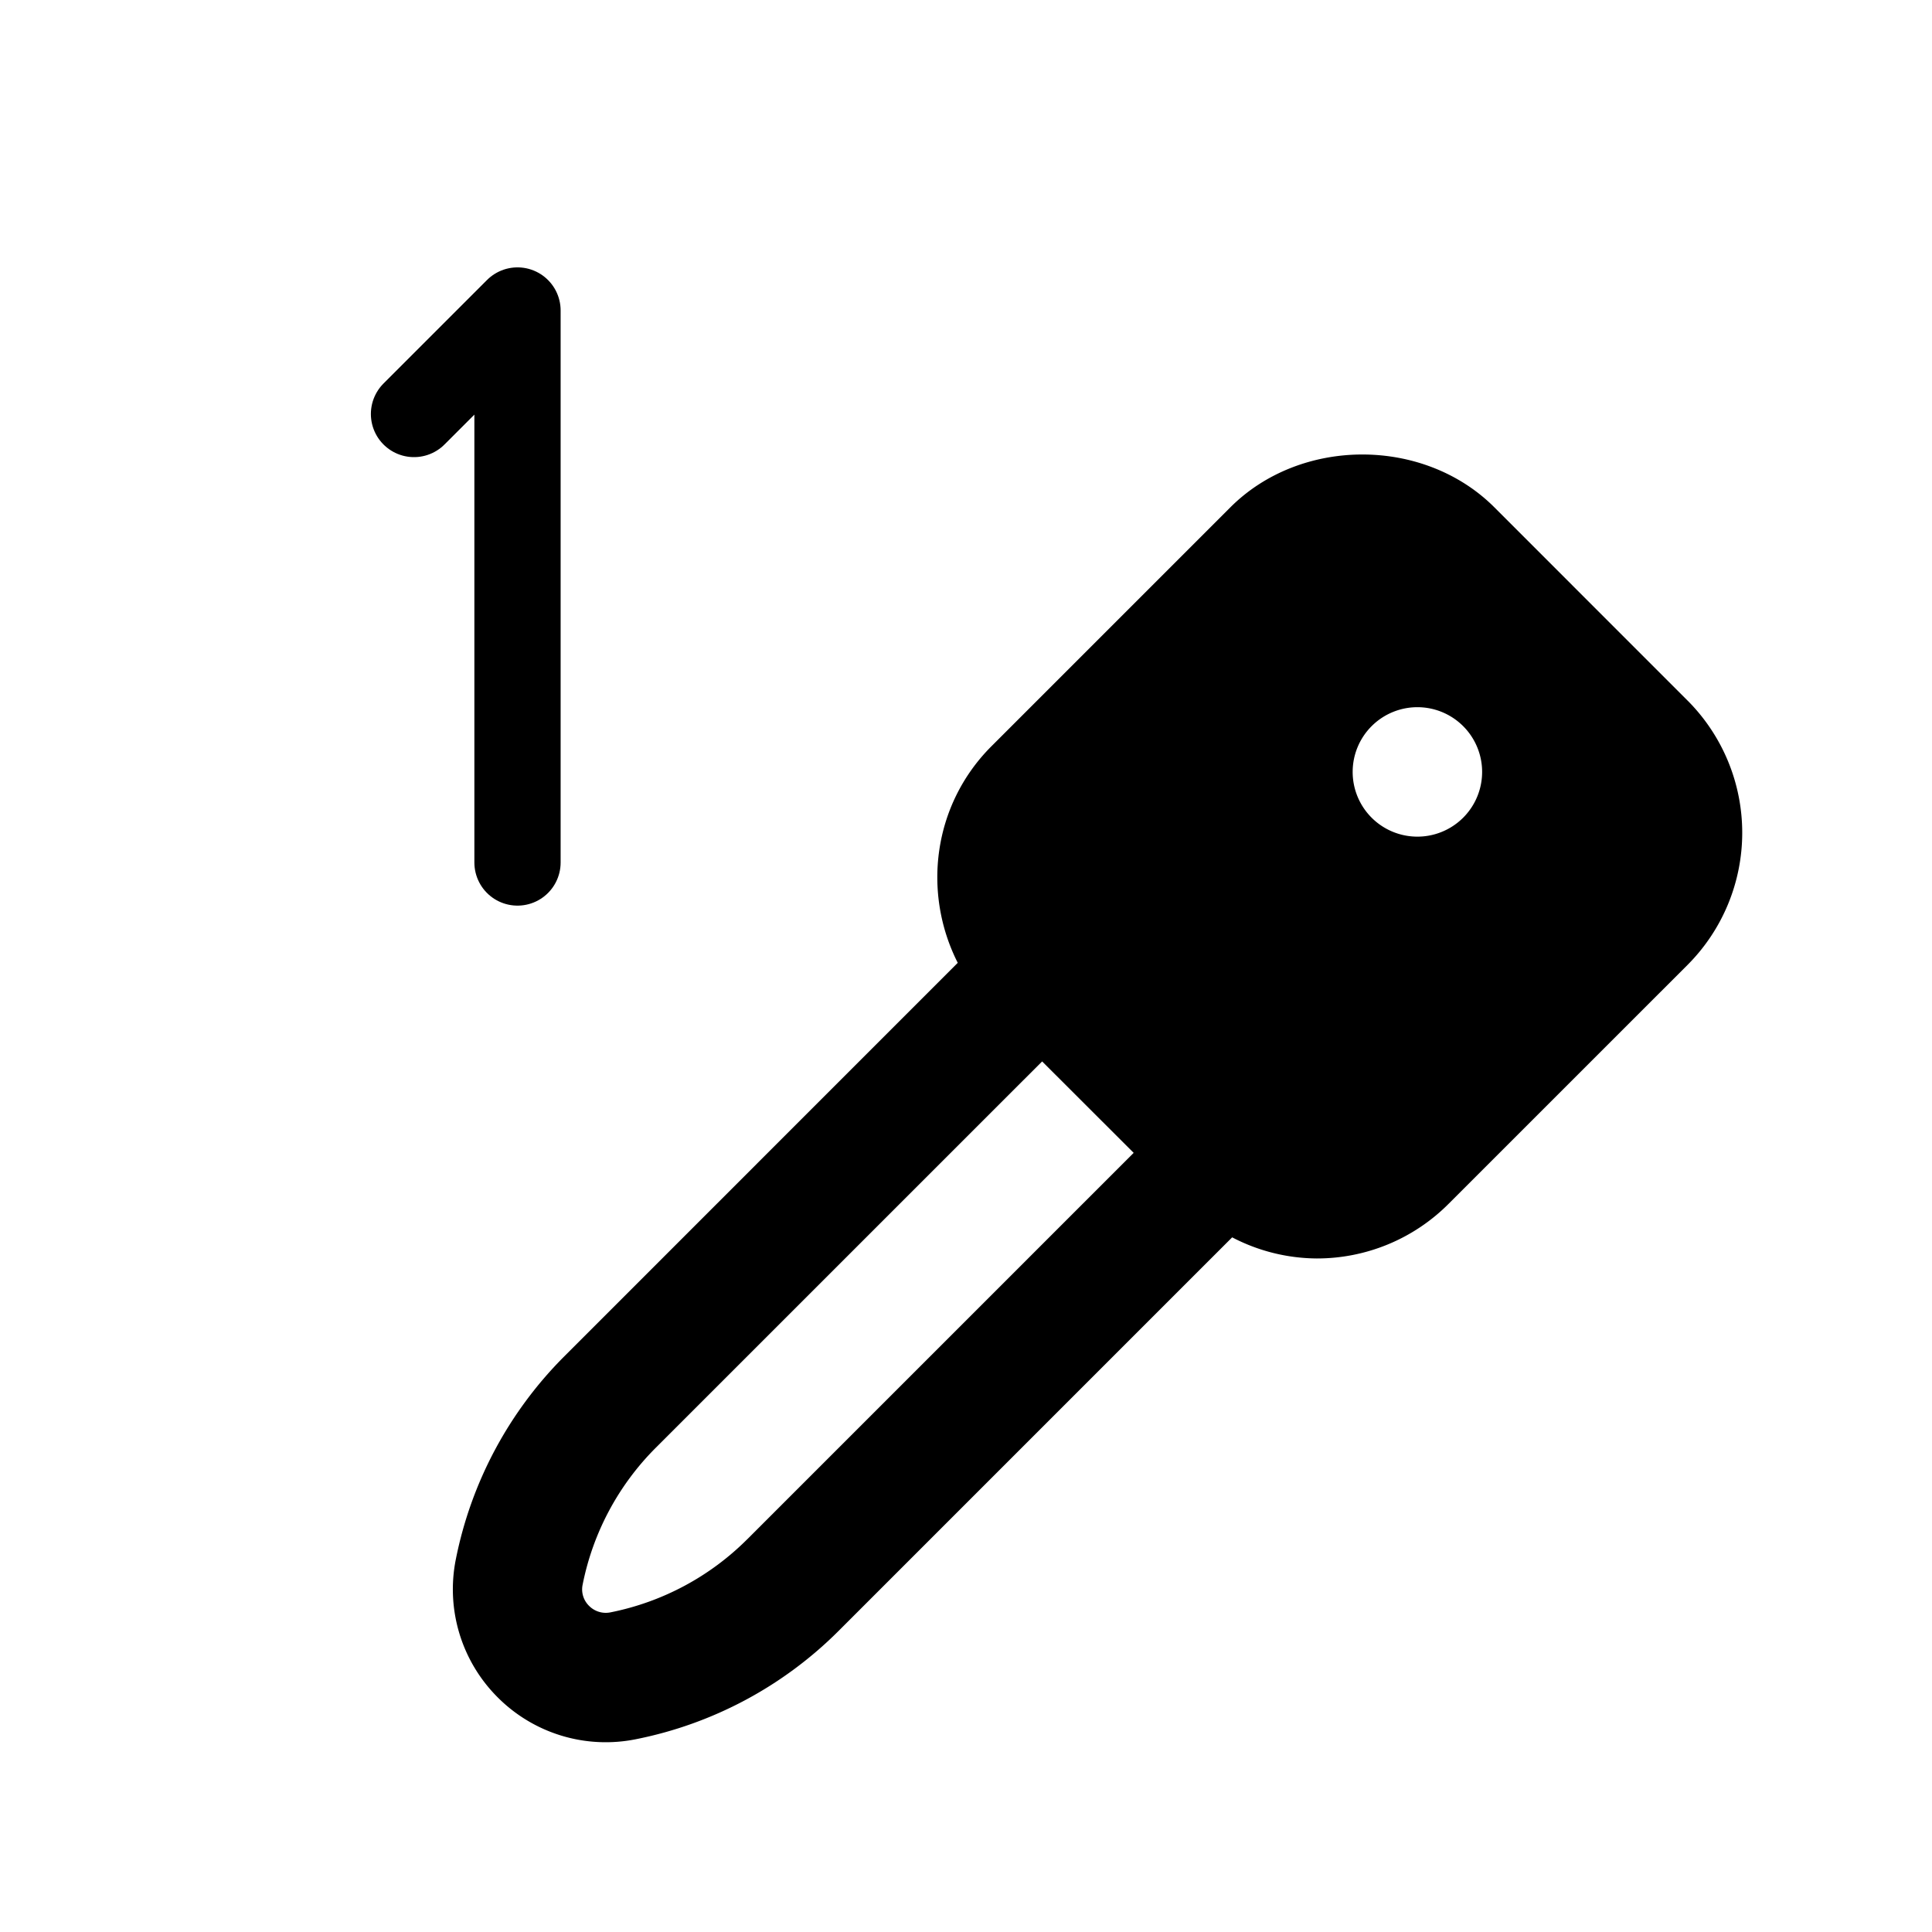 <svg width="56" height="56" fill="none" xmlns="http://www.w3.org/2000/svg">
    <g clip-path="url(#a)">
        <path d="M48.913 20.305 43.32 14.71c-2.044-2.048-5.618-2.048-7.662 0l-6.92 6.92c-1.7 1.7-2.008 4.244-.977 6.278l-11.398 11.4a11.491 11.491 0 0 0-3.15 5.886 4.426 4.426 0 0 0 1.213 4.005 4.422 4.422 0 0 0 4.007 1.213 11.479 11.479 0 0 0 5.885-3.15l11.397-11.397a5.363 5.363 0 0 0 2.448.612 5.385 5.385 0 0 0 3.83-1.588l6.921-6.92a5.424 5.424 0 0 0 0-7.664ZM21.666 44.609a7.746 7.746 0 0 1-3.971 2.126.68.68 0 0 1-.619-.187.667.667 0 0 1-.188-.617 7.742 7.742 0 0 1 2.125-3.972l11.194-11.193 2.653 2.65L21.666 44.61Zm19.46-20.359a1.876 1.876 0 1 1 .002-3.751 1.876 1.876 0 0 1-.001 3.751Z" fill="#000"/>
        <g clip-path="url(#b)">
            <mask id="c" style="mask-type:luminance" maskUnits="userSpaceOnUse" x="3" y="5" width="24" height="24">
                <path d="M27 5H3v24h24V5Z" fill="#fff"/>
            </mask>
            <g mask="url(#c)">
                <path d="M15 25V9l-3 3" stroke="#000" stroke-width="2.5" stroke-linecap="round" stroke-linejoin="round"/>
            </g>
        </g>
    </g>
    <defs>
        <clipPath id="a">
            <path fill="#fff" transform="translate(5.5 5.5)" d="M0 0h45v45H0z"/>
        </clipPath>
        <clipPath id="b">
            <path fill="#fff" transform="translate(3 5)" d="M0 0h24v24H0z"/>
        </clipPath>
    </defs>
</svg>
